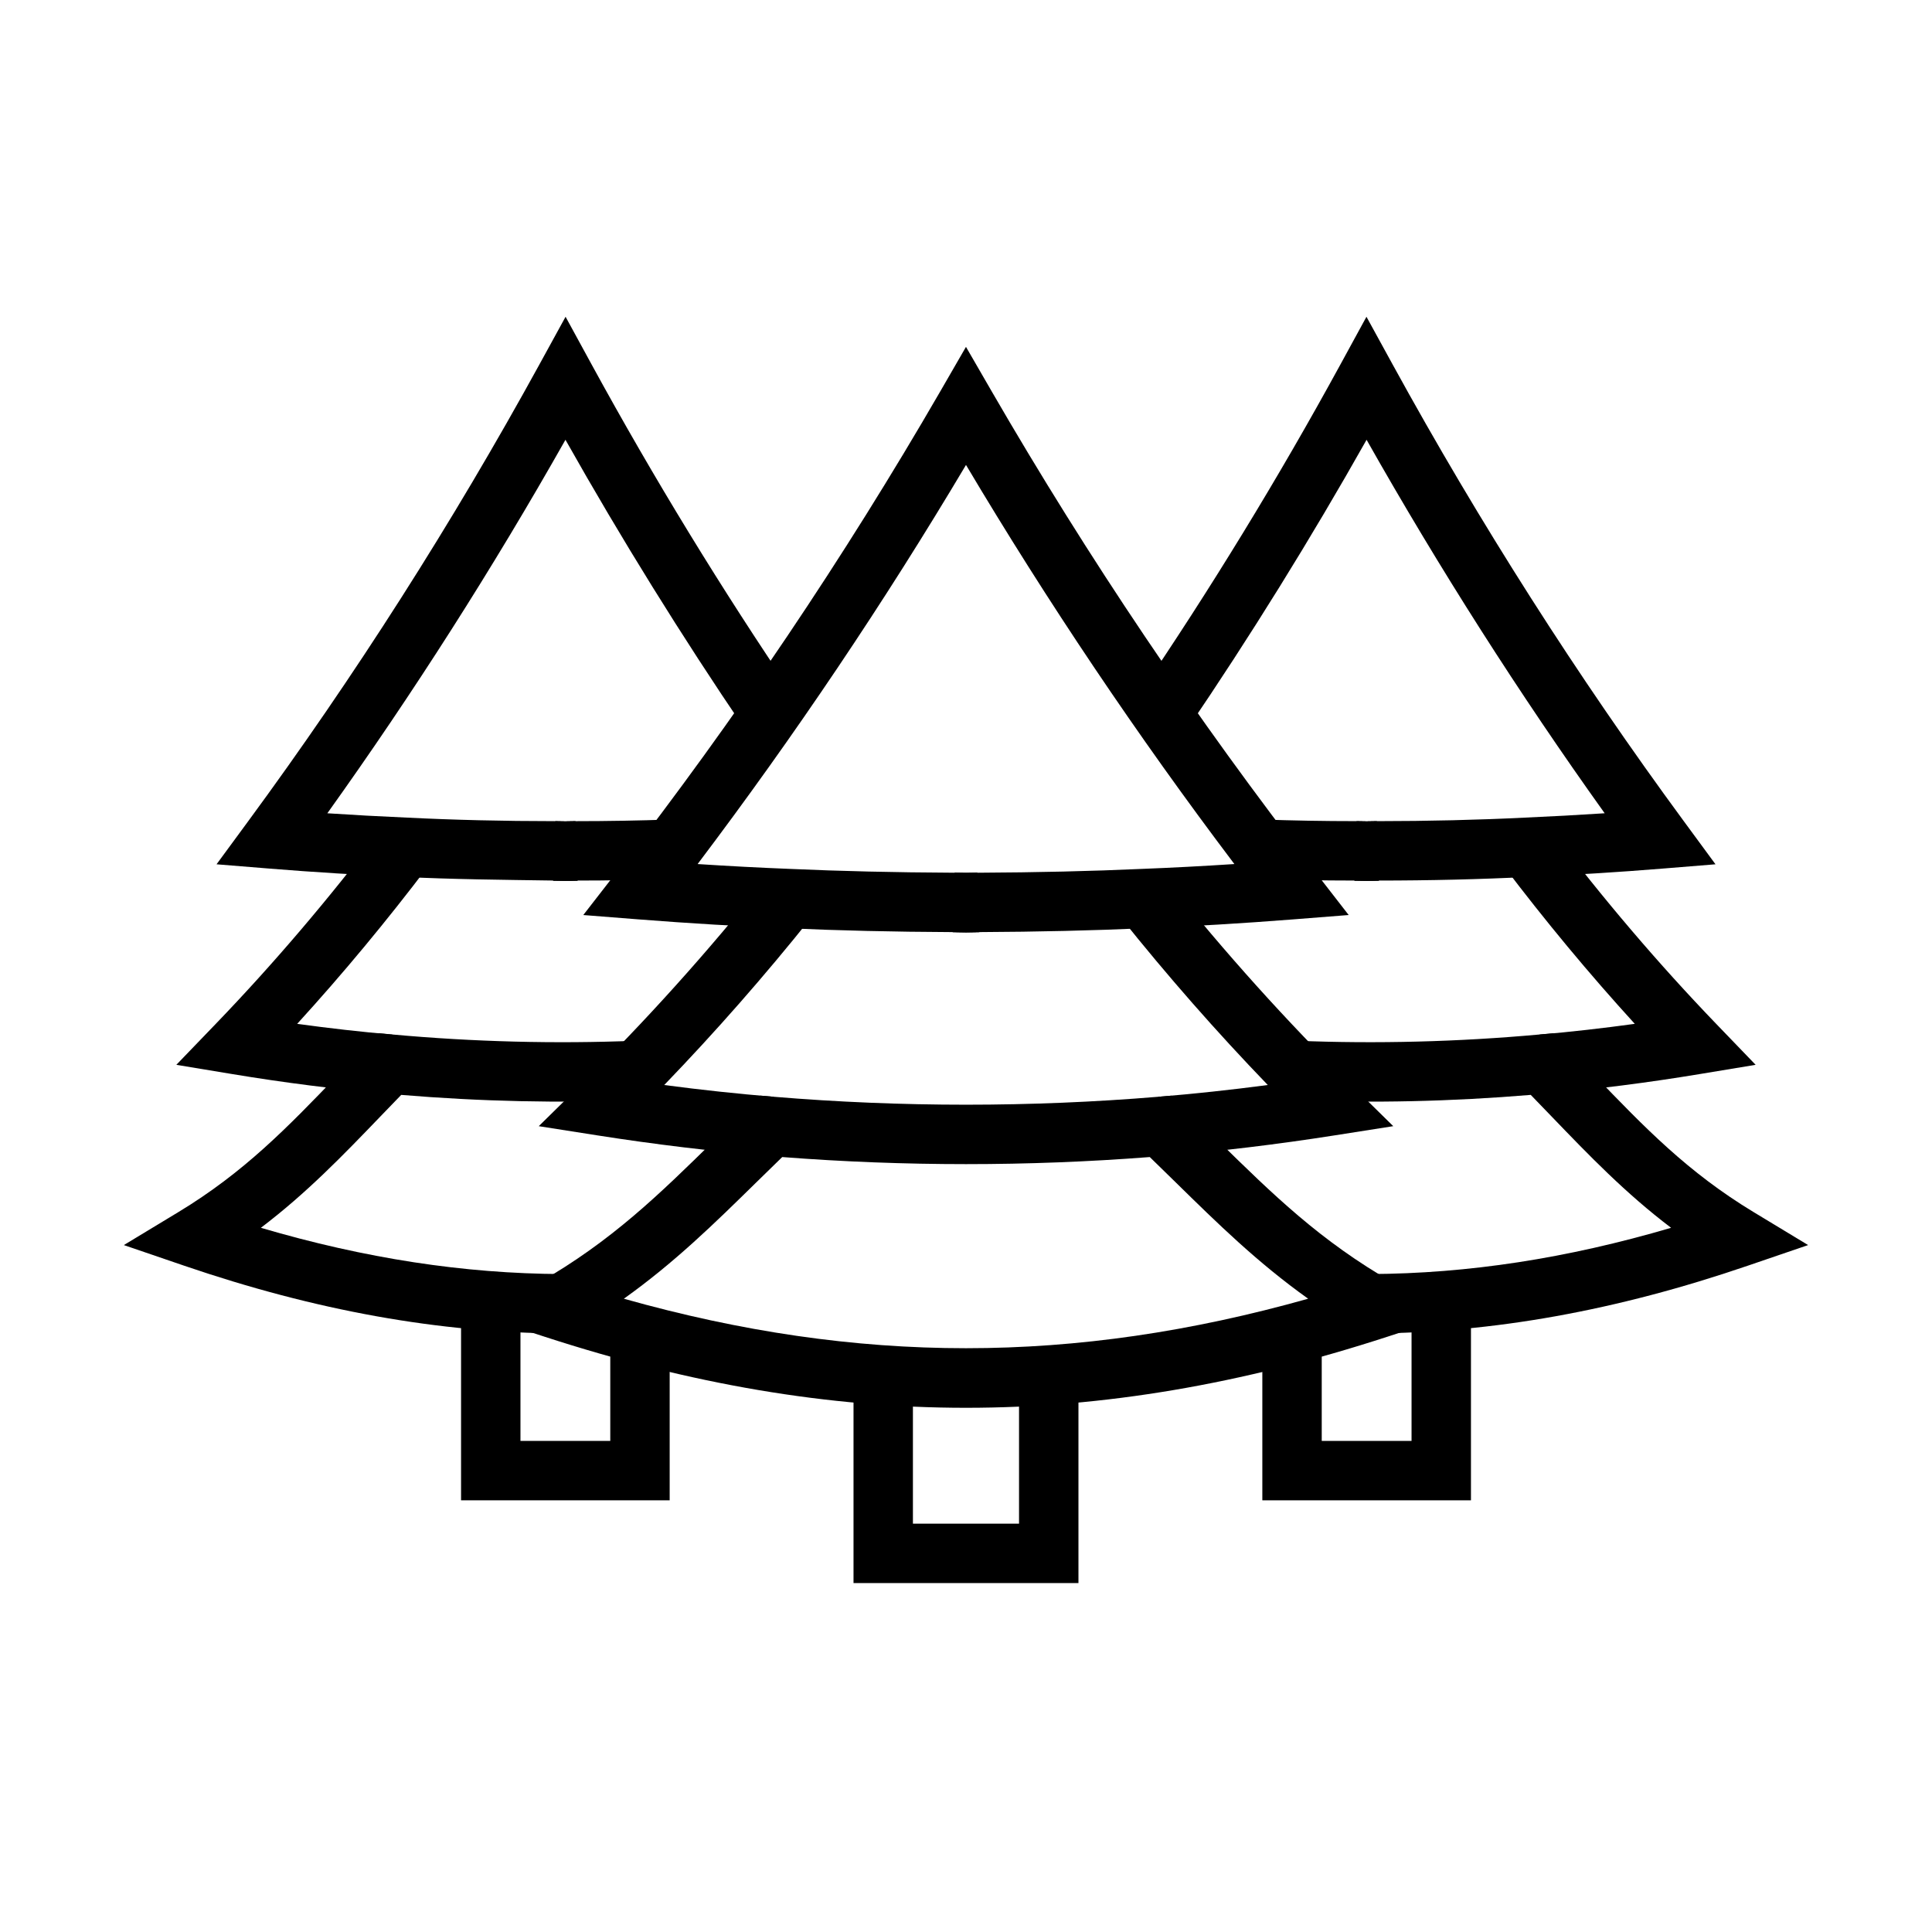<?xml version="1.0" encoding="UTF-8"?>
<!-- Uploaded to: SVG Repo, www.svgrepo.com, Generator: SVG Repo Mixer Tools -->
<svg fill="#000000" width="800px" height="800px" version="1.1" viewBox="144 144 512 512" xmlns="http://www.w3.org/2000/svg">
 <g>
  <path d="m429.8 563.53h-59.609v-55.02h15.742v39.277h28.121v-39.277h15.746z"/>
  <path d="m400 391.08c-1.184 0-2.367-0.02-3.551-0.059l0.523-15.738c2.016 0.07 4.043 0.07 6.059 0l0.523 15.738c-1.188 0.039-2.371 0.059-3.555 0.059z"/>
  <path d="m400 517.08c-36.539 0-73.086-6.281-111.71-18.848l-16.898-5.5 15.43-8.82c19.281-11.027 31.926-23.43 46.562-37.793 3.106-3.047 6.273-6.148 9.57-9.305l2.559-2.453 3.535 0.293c33.809 2.805 68.098 2.805 101.91 0l3.535-0.293 2.559 2.453c3.297 3.156 6.465 6.258 9.57 9.305 14.637 14.359 27.281 26.766 46.562 37.793l15.43 8.82-16.898 5.5c-38.625 12.566-75.168 18.848-111.71 18.848zm-90.676-28.906c62.102 17.488 119.25 17.488 181.35 0-13.438-9.582-24.031-19.973-35.078-30.812-2.262-2.215-4.551-4.457-6.894-6.731-32.332 2.5-65.066 2.5-97.402 0-2.344 2.273-4.637 4.516-6.894 6.731-11.047 10.84-21.641 21.23-35.078 30.812z"/>
  <path d="m347.75 450.35c-14.867-1.227-30.188-3.066-45.531-5.477l-15.445-2.426 11.148-10.961c17.012-16.727 33.449-34.988 48.855-54.27l12.301 9.824c-12.43 15.562-25.531 30.48-39.051 44.5 9.785 1.293 19.504 2.336 29.02 3.121z"/>
  <path d="m452.25 450.35-1.293-15.691c9.516-0.785 19.234-1.828 29.02-3.121-13.523-14.02-26.621-28.938-39.051-44.5l12.301-9.824c15.406 19.281 31.84 37.543 48.855 54.27l11.148 10.961-15.445 2.426c-15.344 2.414-30.668 4.254-45.535 5.481z"/>
  <path d="m400 391.08c-1.184 0-2.367-0.02-3.551-0.059l0.523-15.738c2.016 0.07 4.043 0.07 6.059 0l0.523 15.738c-1.188 0.039-2.371 0.059-3.555 0.059z"/>
  <path d="m400.02 391.08c-1.176 0-2.383-0.02-3.59-0.062-15.691-0.074-30.121-0.406-43.863-1.027-12.516-0.488-25.801-1.281-39.438-2.352l-14.551-1.145 8.949-11.531c31.434-40.5 60.254-83.316 85.66-127.25l6.809-11.789 6.812 11.785c25.406 43.934 54.227 86.75 85.66 127.25l8.949 11.531-14.551 1.145c-13.637 1.074-26.922 1.863-39.484 2.352-13.699 0.617-28.129 0.953-44.059 1.031-1.055 0.043-2.168 0.062-3.305 0.062zm-71.148-18.098c8.348 0.543 16.496 0.973 24.355 1.281 13.574 0.605 27.797 0.941 43.52 1.016 2.238 0.074 4.258 0.074 6.266 0.004 15.961-0.078 30.18-0.41 43.711-1.02 7.887-0.309 16.051-0.734 24.398-1.281-25.684-33.98-49.539-69.457-71.125-105.77-21.59 36.312-45.441 71.789-71.125 105.77z"/>
  <path d="m321.47 541.6h-55.285v-52.754h15.742v37.012h23.801v-28.461h15.742z"/>
  <path d="m293.82 377.44c-1.078 0-2.152-0.02-3.238-0.059l0.555-15.738c1.777 0.059 3.582 0.059 5.375 0l0.555 15.738c-1.086 0.043-2.164 0.059-3.246 0.059z"/>
  <path d="m292.8 497.38c-32.387-0.148-65.105-6.027-100.02-17.965l-15.961-5.457 14.43-8.73c17.48-10.566 28.957-22.496 42.25-36.312 2.66-2.766 5.375-5.582 8.188-8.445l2.613-2.656 3.707 0.336c21.516 1.957 43.172 2.508 64.398 1.656l0.629 15.73c-20.68 0.84-41.742 0.367-62.707-1.379-1.859 1.914-3.684 3.809-5.481 5.676-9.992 10.387-19.582 20.344-31.711 29.547 27.59 8.117 53.812 12.137 79.734 12.258z"/>
  <path d="m246.62 433.86c-13.445-1.172-27.281-2.93-41.121-5.227l-14.77-2.445 10.379-10.777c15.312-15.902 30.113-33.27 43.996-51.617l12.562 9.5c-11.125 14.699-22.824 28.789-34.91 42.035 8.504 1.172 16.941 2.125 25.23 2.848z"/>
  <path d="m343.81 390.9-3.289-4.027 12.086-10.086 3.289 4.016z"/>
  <path d="m293.82 377.44c-1.078 0-2.152-0.02-3.238-0.059l0.555-15.738c1.777 0.059 3.582 0.059 5.375 0l0.555 15.738c-1.086 0.043-2.164 0.059-3.246 0.059z"/>
  <path d="m293.84 377.41c-1.062 0-2.168-0.02-3.266-0.059-13.359-0.191-26.836-0.32-39.574-0.957-11.906-0.516-23.895-1.258-35.555-2.207l-14.059-1.141 8.355-11.367c28.223-38.391 54.203-79.145 77.223-121.12l6.918-12.613 6.894 12.629c16.391 30.023 34.508 59.664 53.836 88.082l-13.023 8.855c-16.941-24.914-32.965-50.75-47.738-76.965-19.258 34.074-40.422 67.266-63.102 98.98 6.949 0.457 13.969 0.84 20.98 1.145 12.539 0.625 25.691 0.941 39.137 0.941 2.059 0.066 3.844 0.074 5.629 0.004 8.602-0.004 16.844-0.148 25.16-0.438l0.555 15.738c-8.504 0.297-16.93 0.441-25.422 0.441-0.926 0.039-1.918 0.055-2.949 0.055z"/>
  <path d="m533.82 541.6h-55.289v-44.203h15.742v28.461h23.801v-37.012h15.746z"/>
  <path d="m506.18 377.44c-1.082 0-2.16-0.02-3.242-0.059l0.555-15.738c1.785 0.059 3.59 0.059 5.375 0l0.555 15.738c-1.09 0.043-2.168 0.059-3.242 0.059z"/>
  <path d="m507.2 497.38-0.078-15.742c25.922-0.121 52.145-4.141 79.734-12.258-12.133-9.203-21.719-19.16-31.711-29.547-1.801-1.867-3.621-3.762-5.481-5.676-20.965 1.75-42.027 2.227-62.707 1.379l0.629-15.73c21.211 0.848 42.883 0.301 64.398-1.656l3.707-0.336 2.613 2.656c2.812 2.863 5.527 5.676 8.188 8.445 13.293 13.816 24.77 25.746 42.25 36.312l14.43 8.73-15.961 5.457c-34.902 11.938-67.621 17.816-100.01 17.965z"/>
  <path d="m553.37 433.86-1.367-15.684c8.289-0.723 16.727-1.676 25.23-2.848-12.086-13.246-23.785-27.336-34.91-42.035l12.562-9.5c13.883 18.352 28.684 35.715 43.996 51.617l10.379 10.777-14.77 2.445c-13.836 2.297-27.676 4.055-41.121 5.227z"/>
  <path d="m456.19 390.9-12.086-10.098 3.289-4.016 12.086 10.086z"/>
  <path d="m506.18 377.44c-1.082 0-2.16-0.02-3.242-0.059l0.555-15.738c1.785 0.059 3.59 0.059 5.375 0l0.555 15.738c-1.09 0.043-2.168 0.059-3.242 0.059z"/>
  <path d="m506.2 377.41c-1.07 0-2.168-0.02-3.273-0.059h-0.43c-8.062 0-16.344-0.148-24.699-0.438l0.555-15.738c8.316 0.289 16.559 0.434 24.867 0.434 2.059 0.066 3.844 0.074 5.629 0.004 13.738-0.004 26.891-0.32 39.375-0.941 7.043-0.309 14.074-0.691 21.031-1.148-22.68-31.715-43.844-64.906-63.098-98.977-14.777 26.215-30.797 52.047-47.738 76.965l-13.023-8.855c19.328-28.422 37.445-58.059 53.836-88.082l6.894-12.629 6.918 12.613c23.016 41.98 49 82.734 77.223 121.12l8.355 11.367-14.059 1.141c-11.66 0.949-23.648 1.691-35.609 2.211-12.691 0.633-26.105 0.957-39.812 0.957-0.93 0.035-1.922 0.051-2.941 0.051z"/>
 </g>
</svg>